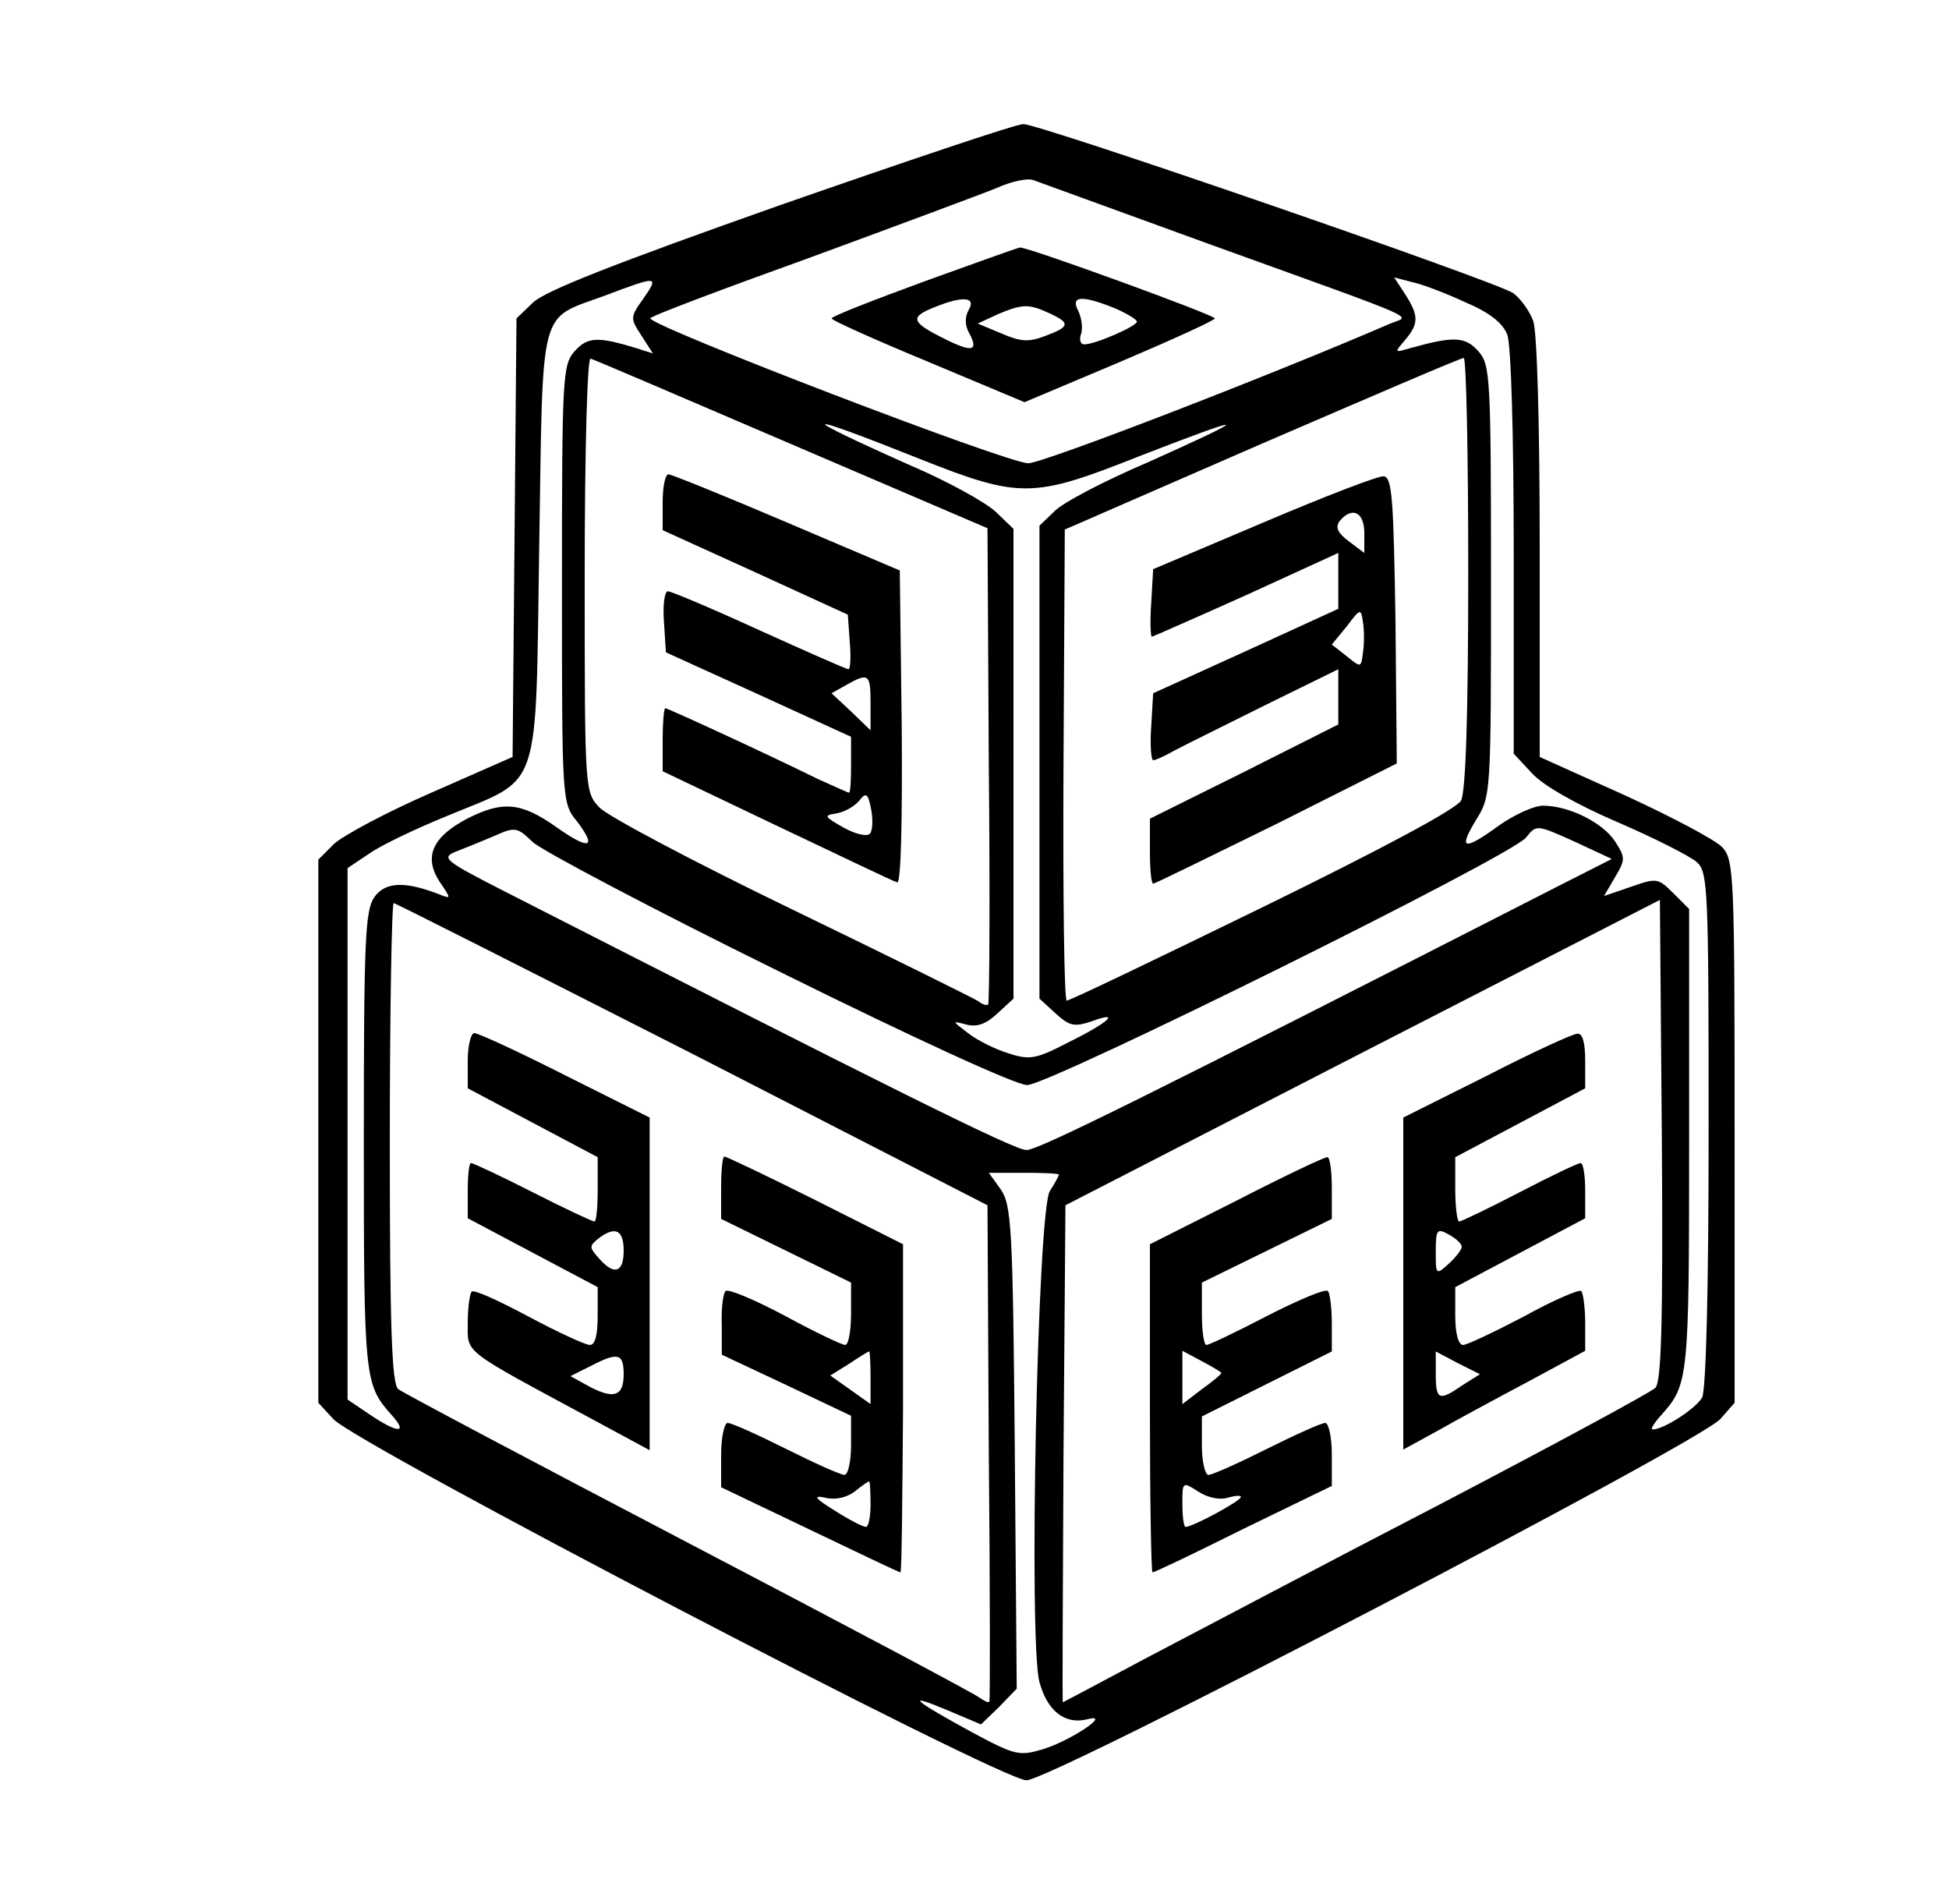 <?xml version="1.0" standalone="no"?>
<!DOCTYPE svg PUBLIC "-//W3C//DTD SVG 20010904//EN"
 "http://www.w3.org/TR/2001/REC-SVG-20010904/DTD/svg10.dtd">
<svg version="1.0" xmlns="http://www.w3.org/2000/svg"
 width="300pt" height="293pt" viewBox="0 0 300 293"
 preserveAspectRatio="xMidYMid meet">
<g transform="translate(0,293) scale(0.1,-0.1)"
fill="#000000" stroke="none">
<path d="M1200 2614 c-252 -89 -362 -132 -380 -150 l-25 -24 -3 -338 -3 -337
-125 -55 c-69 -30 -136 -66 -150 -79 l-24 -24 0 -418 0 -418 23 -25 c34 -38
1027 -556 1067 -556 38 0 1033 518 1068 556 l22 25 0 418 c0 394 -1 418 -19
437 -10 11 -78 47 -150 80 l-131 59 0 321 c0 192 -4 333 -10 350 -6 16 -20 35
-31 43 -32 20 -731 261 -754 260 -11 0 -180 -57 -375 -125z m665 -61 c335
-121 306 -108 275 -121 -180 -78 -532 -214 -557 -215 -30 -1 -582 211 -582
223 -1 3 111 45 247 94 136 50 265 98 287 107 22 10 47 15 55 12 8 -3 132 -48
275 -100z m-875 -83 c-20 -28 -20 -30 -3 -56 l18 -28 -25 8 c-59 18 -75 18
-95 -4 -19 -21 -20 -37 -20 -359 0 -334 0 -337 23 -365 32 -42 19 -45 -33 -8
-53 37 -81 40 -136 12 -53 -28 -67 -58 -43 -96 19 -28 19 -28 -1 -20 -52 20
-82 19 -99 -5 -14 -21 -16 -66 -16 -377 0 -366 1 -373 43 -420 26 -29 9 -28
-34 1 l-34 23 0 409 0 409 33 22 c18 13 73 39 122 59 145 60 134 29 140 415 6
376 -2 347 101 385 82 31 84 31 59 -5z m1265 -5 c38 -16 58 -32 65 -50 6 -15
10 -155 10 -335 l0 -310 28 -30 c16 -18 68 -48 131 -75 58 -25 113 -53 123
-62 17 -15 18 -43 18 -410 0 -251 -4 -401 -10 -414 -10 -17 -59 -49 -76 -49
-4 0 2 10 13 22 42 47 43 54 43 423 l0 356 -24 24 c-24 24 -26 24 -66 10 l-41
-14 17 29 c16 27 16 30 0 55 -19 29 -71 55 -111 55 -14 0 -44 -14 -67 -30 -55
-40 -64 -38 -36 8 23 37 23 39 23 368 0 317 -1 333 -20 354 -20 22 -37 23
-105 4 -24 -7 -24 -7 -7 13 21 25 21 37 0 70 l-17 26 27 -7 c15 -3 52 -17 82
-31z m-1036 -219 l301 -129 2 -364 c2 -201 1 -367 -1 -369 -2 -2 -9 0 -15 5
-6 4 -135 68 -286 141 -151 73 -285 144 -297 157 -23 24 -23 25 -23 359 0 189
4 334 9 332 5 -1 144 -61 310 -132z m1041 -197 c0 -222 -4 -337 -11 -351 -7
-13 -119 -73 -305 -164 -162 -79 -297 -144 -302 -144 -4 0 -6 163 -5 362 l2
363 303 132 c167 72 306 132 311 132 4 1 7 -148 7 -330z m-845 175 c156 -62
175 -61 339 4 72 28 131 50 133 48 2 -2 -52 -27 -119 -57 -68 -29 -133 -63
-145 -76 l-23 -22 0 -364 0 -364 24 -22 c22 -20 29 -22 56 -13 46 17 28 -1
-35 -32 -50 -26 -60 -28 -93 -17 -20 6 -48 20 -62 31 -25 19 -25 19 -2 13 16
-4 30 1 47 17 l25 23 0 362 0 361 -27 26 c-16 15 -74 47 -130 71 -182 81 -176
86 12 11z m-216 -789 c208 -103 365 -175 382 -175 34 0 745 352 768 381 16 20
16 20 74 -6 l58 -27 -73 -37 c-652 -333 -810 -411 -828 -411 -19 0 -211 96
-809 401 -86 44 -92 49 -70 58 13 5 40 16 59 24 33 15 36 14 60 -9 14 -13 184
-103 379 -199z m1349 -641 c-7 -7 -157 -88 -333 -180 -176 -91 -378 -198 -449
-235 -71 -38 -130 -69 -130 -69 -1 0 0 172 1 382 l3 383 457 235 458 235 3
-370 c2 -287 -1 -372 -10 -381z m-1482 514 l454 -233 2 -380 c2 -209 2 -382 1
-384 -2 -2 -8 1 -15 6 -7 6 -209 113 -448 238 -239 125 -441 232 -447 237 -10
8 -13 96 -13 379 0 203 3 369 6 369 3 0 210 -105 460 -232z m564 -186 c0 -1
-6 -13 -14 -25 -19 -30 -33 -694 -16 -756 12 -44 39 -66 74 -57 38 10 -24 -32
-68 -46 -37 -11 -43 -10 -110 26 -90 49 -105 62 -38 34 l52 -22 28 27 27 28
-3 371 c-3 340 -5 374 -22 398 l-18 25 54 0 c30 0 54 -1 54 -3z"/>
<path d="M1423 2497 c-79 -29 -143 -54 -143 -57 0 -3 67 -33 149 -67 l148 -62
147 62 c80 34 146 64 146 67 0 5 -291 111 -300 109 -3 0 -69 -24 -147 -52z
m68 -44 c-6 -11 -6 -24 1 -36 15 -28 4 -30 -41 -7 -48 24 -51 32 -13 47 44 18
65 16 53 -4z m224 3 c19 -8 35 -18 35 -21 0 -7 -64 -35 -81 -35 -6 0 -8 7 -5
16 3 8 1 24 -4 35 -13 24 5 25 55 5z m-100 -8 c33 -15 32 -21 -6 -35 -26 -10
-38 -9 -68 4 l-36 15 30 14 c38 16 48 17 80 2z"/>
<path d="M1020 2157 l0 -43 143 -65 142 -65 3 -42 c2 -23 1 -42 -2 -42 -3 0
-64 27 -137 60 -72 33 -136 60 -141 60 -5 0 -8 -21 -6 -47 l3 -47 143 -65 142
-65 0 -43 c0 -24 -1 -43 -3 -43 -2 0 -23 10 -48 21 -77 38 -231 109 -235 109
-2 0 -4 -22 -4 -48 l0 -49 176 -84 c97 -46 180 -86 185 -87 6 -2 8 97 7 238
l-3 242 -174 74 c-96 41 -178 74 -182 74 -5 0 -9 -19 -9 -43z m320 -309 l0
-42 -30 29 -30 28 23 13 c34 19 37 17 37 -28z m-1 -201 c-4 -5 -22 -1 -40 9
-30 17 -32 19 -12 22 12 2 27 10 35 19 11 14 14 13 19 -13 3 -16 2 -33 -2 -37z"/>
<path d="M1945 2126 l-170 -72 -3 -52 c-2 -29 -1 -52 1 -52 1 0 67 29 145 64
l142 65 0 -43 0 -43 -142 -65 -143 -65 -3 -52 c-2 -28 0 -51 3 -51 4 0 19 7
33 15 15 8 78 39 140 70 l112 55 0 -43 0 -42 -145 -73 -145 -72 0 -50 c0 -27
2 -50 5 -50 3 0 88 42 190 92 l185 93 -2 220 c-3 186 -5 220 -18 222 -8 1 -91
-31 -185 -71z m155 -16 l0 -31 -24 18 c-17 13 -21 21 -14 31 19 23 38 14 38
-18z m-2 -184 c-3 -24 -3 -24 -25 -6 l-23 18 23 28 c21 28 22 28 25 6 2 -12 2
-33 0 -46z"/>
<path d="M2288 1274 l-128 -64 0 -256 0 -255 53 29 c28 16 91 50 140 76 l87
47 0 43 c0 23 -3 45 -6 49 -3 3 -43 -14 -88 -39 -46 -24 -88 -44 -94 -44 -7 0
-12 17 -12 45 l0 44 100 53 100 53 0 43 c0 23 -3 42 -7 42 -4 0 -46 -20 -94
-45 -48 -25 -90 -45 -93 -45 -3 0 -6 22 -6 50 l0 49 100 53 100 53 0 43 c0 27
-4 42 -12 41 -7 0 -70 -29 -140 -65z m-38 -263 c0 -4 -9 -16 -20 -26 -20 -18
-20 -17 -20 19 0 34 2 36 20 26 11 -6 20 -14 20 -19z m1 -213 c-36 -25 -41
-23 -41 17 l0 35 34 -18 34 -17 -27 -17z"/>
<path d="M1903 1082 l-133 -67 0 -252 c0 -139 2 -253 4 -253 3 0 66 30 140 67
l136 66 0 49 c0 26 -5 48 -10 48 -6 0 -46 -18 -90 -40 -44 -22 -84 -40 -90
-40 -5 0 -10 20 -10 45 l0 45 100 50 100 50 0 43 c0 24 -3 47 -6 50 -4 4 -46
-14 -93 -38 -48 -25 -90 -45 -94 -45 -4 0 -7 22 -7 48 l0 48 100 49 100 49 0
48 c0 26 -3 48 -7 47 -5 0 -68 -30 -140 -67z m-23 -265 c0 -2 -13 -13 -30 -25
l-30 -23 0 41 0 41 30 -16 c17 -9 30 -17 30 -18z m10 -192 c11 3 20 4 20 1 0
-6 -74 -46 -85 -46 -3 0 -5 16 -5 35 0 35 0 35 25 19 14 -9 32 -13 45 -9z"/>
<path d="M720 1298 l0 -43 100 -53 100 -53 0 -49 c0 -28 -2 -50 -5 -50 -3 0
-46 20 -95 45 -49 25 -92 45 -95 45 -3 0 -5 -19 -5 -42 l0 -43 100 -53 100
-53 0 -44 c0 -30 -4 -45 -12 -45 -7 0 -50 20 -95 44 -45 24 -84 42 -87 38 -3
-3 -6 -25 -6 -48 0 -48 -11 -39 193 -149 l87 -47 0 256 0 256 -130 65 c-71 36
-134 65 -140 65 -5 0 -10 -19 -10 -42z m240 -293 c0 -33 -14 -38 -36 -14 -18
20 -18 21 0 35 24 17 36 10 36 -21z m0 -190 c0 -33 -14 -39 -51 -20 l-31 17
34 17 c39 20 48 18 48 -14z"/>
<path d="M1110 1102 l0 -48 100 -49 100 -49 0 -48 c0 -26 -4 -48 -9 -48 -5 0
-47 20 -93 45 -47 25 -88 42 -91 38 -4 -3 -7 -27 -6 -52 l0 -46 100 -47 99
-47 0 -46 c0 -25 -5 -45 -10 -45 -6 0 -46 18 -90 40 -44 22 -84 40 -90 40 -5
0 -10 -22 -10 -49 l0 -50 136 -65 c75 -36 138 -66 140 -66 2 0 3 114 4 253 l0
252 -135 68 c-74 37 -137 67 -140 67 -3 0 -5 -22 -5 -48z m230 -293 l0 -40
-31 22 -31 22 29 18 c15 10 29 19 31 19 1 0 2 -18 2 -41z m0 -194 c0 -19 -3
-35 -7 -35 -5 0 -26 11 -48 25 -31 19 -34 24 -15 20 15 -4 33 0 45 9 11 9 21
16 23 16 1 0 2 -16 2 -35z"/>
</g>
</svg>
